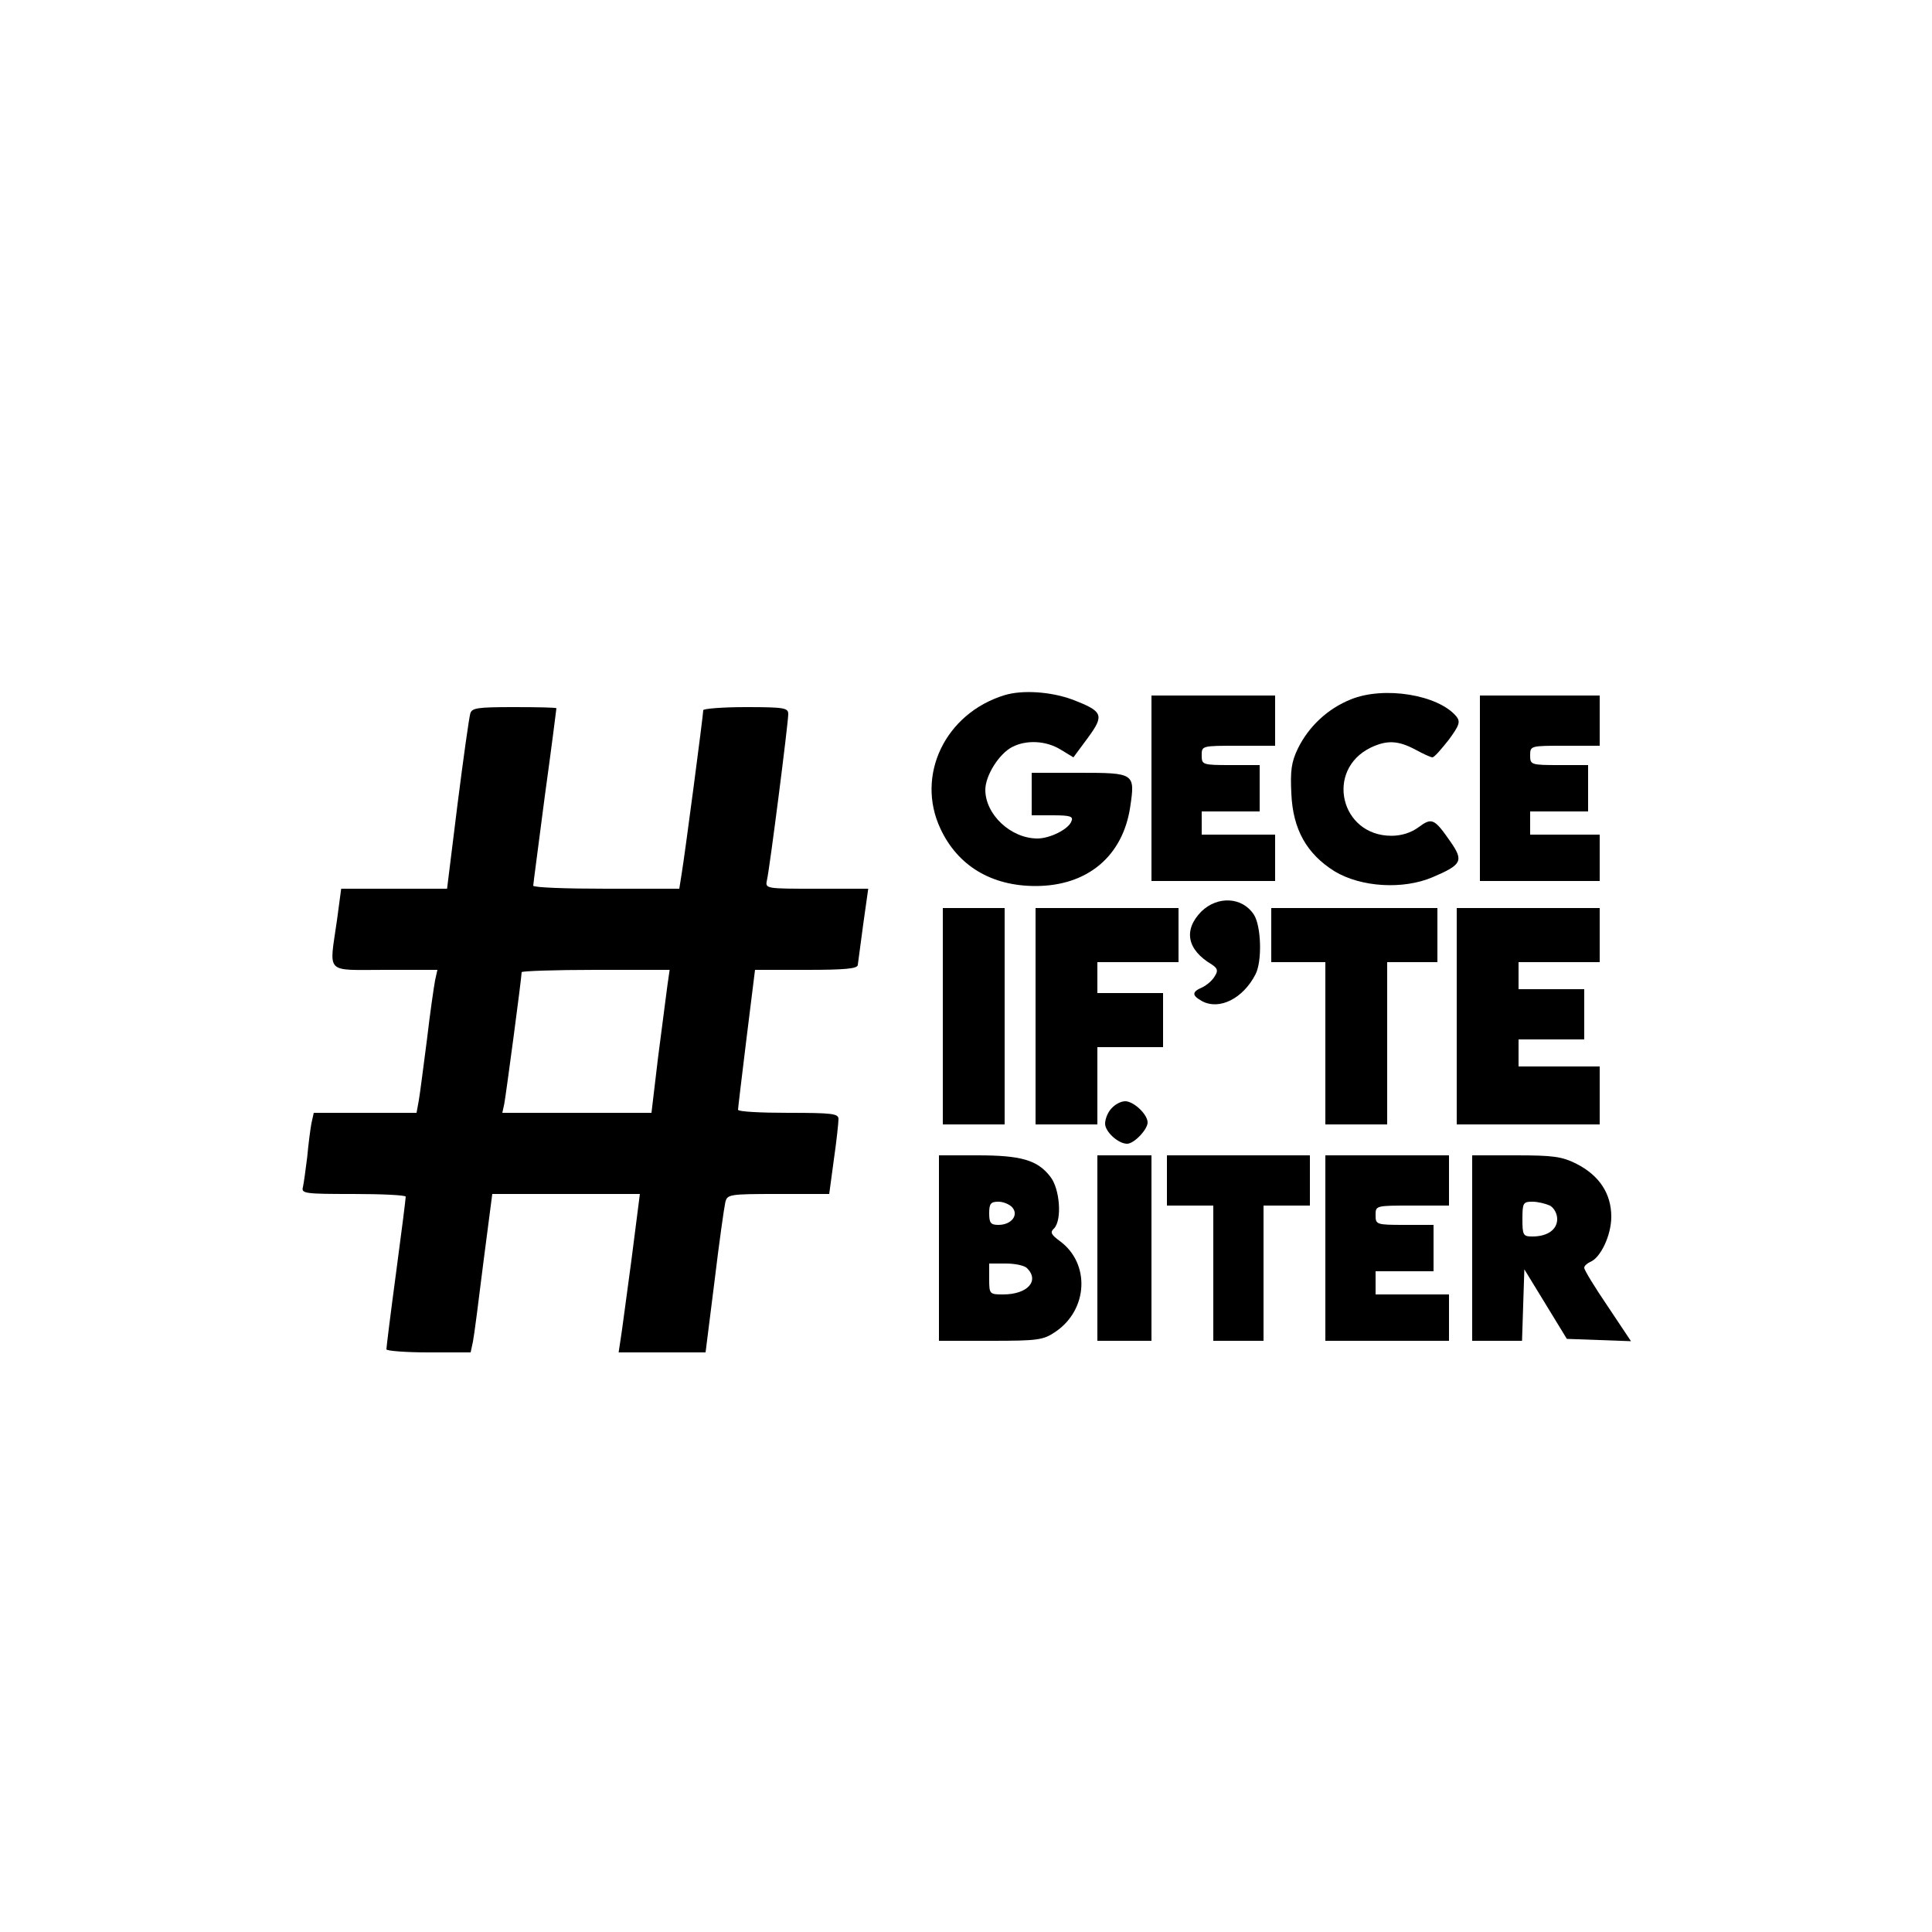 <?xml version="1.0" encoding="UTF-8" standalone="yes"?>
<svg version="1.0" xmlns="http://www.w3.org/2000/svg" width="100mm" height="100mm" viewBox="0 0 500 500" preserveAspectRatio="xMidYMid meet">
  <g transform="translate(0,500) scale(0.1,-0.1)" fill="#000000" stroke="none">
    <path d="M2600 3201 c-154 -47 -231 -208 -166 -346 45 -96 132 -148 246 -148
134 0 226 77 245 205 13 87 11 88 -131 88 l-124 0 0 -55 0 -55 55 0 c45 0 53
-3 48 -15 -7 -21 -56 -45 -88 -45 -69 0 -135 62 -135 126 0 37 36 94 70 111
37 19 88 16 125 -7 l33 -20 37 50 c44 60 40 69 -41 100 -55 20 -128 25 -174
11z"/>
    <path d="M3496 3190 c-60 -24 -109 -70 -137 -127 -17 -35 -20 -58 -17 -117 4
-93 40 -156 112 -201 68 -41 177 -48 254 -15 75 32 80 42 47 90 -43 62 -49 65
-84 39 -19 -14 -44 -22 -70 -22 -132 0 -172 170 -54 228 42 20 71 19 116 -5
20 -11 40 -20 44 -20 5 0 23 21 42 45 28 38 31 47 20 61 -47 56 -187 79 -273
44z"/>
    <path d="M2980 2960 l0 -240 160 0 160 0 0 60 0 60 -95 0 -95 0 0 30 0 30 75
0 75 0 0 60 0 60 -75 0 c-73 0 -75 1 -75 25 0 25 0 25 95 25 l95 0 0 65 0 65
-160 0 -160 0 0 -240z"/>
    <path d="M3830 2960 l0 -240 155 0 155 0 0 60 0 60 -90 0 -90 0 0 30 0 30 75
0 75 0 0 60 0 60 -75 0 c-73 0 -75 1 -75 25 0 25 1 25 90 25 l90 0 0 65 0 65
-155 0 -155 0 0 -240z"/>
    <path d="M1217 3153 c-3 -10 -18 -116 -33 -235 l-27 -218 -137 0 -137 0 -11
-82 c-20 -141 -33 -128 124 -128 l136 0 -6 -27 c-3 -16 -13 -84 -21 -153 -9
-69 -18 -140 -21 -157 l-6 -33 -133 0 -133 0 -6 -27 c-3 -16 -8 -55 -11 -88
-4 -33 -9 -68 -11 -77 -5 -17 6 -18 130 -18 75 0 136 -3 136 -7 0 -5 -11 -93
-25 -197 -14 -104 -25 -193 -25 -198 0 -4 49 -8 109 -8 l109 0 6 28 c3 15 15
107 27 205 l23 177 191 0 191 0 -22 -172 c-13 -95 -25 -188 -28 -205 l-5 -33
113 0 112 0 23 183 c12 100 25 192 28 205 5 21 9 22 137 22 l132 0 12 89 c7
48 12 96 12 105 0 14 -16 16 -130 16 -71 0 -130 3 -130 8 0 4 10 87 22 185
l22 177 133 0 c100 0 133 3 133 13 1 6 7 54 14 105 l13 92 -134 0 c-133 0
-133 0 -128 23 7 30 55 406 55 429 0 16 -10 18 -110 18 -60 0 -110 -4 -110 -8
0 -12 -48 -377 -56 -424 l-6 -38 -189 0 c-104 0 -189 3 -189 8 0 4 14 108 30
232 17 123 30 226 30 227 0 2 -49 3 -109 3 -96 0 -110 -2 -114 -17z m510 -705
c-3 -24 -14 -107 -24 -185 l-17 -143 -193 0 -193 0 5 23 c4 20 45 327 45 341
0 3 86 6 191 6 l192 0 -6 -42z"/>
    <path d="M3109 2641 c-47 -48 -37 -99 27 -137 15 -10 17 -16 8 -30 -6 -11 -20
-23 -32 -29 -28 -12 -28 -21 -1 -36 45 -24 106 7 138 69 18 34 15 126 -4 155
-30 46 -94 49 -136 8z"/>
    <path d="M2440 2370 l0 -280 80 0 80 0 0 280 0 280 -80 0 -80 0 0 -280z"/>
    <path d="M2680 2370 l0 -280 80 0 80 0 0 100 0 100 85 0 85 0 0 70 0 70 -85 0
-85 0 0 40 0 40 105 0 105 0 0 70 0 70 -185 0 -185 0 0 -280z"/>
    <path d="M3290 2580 l0 -70 70 0 70 0 0 -210 0 -210 80 0 80 0 0 210 0 210 65
0 65 0 0 70 0 70 -215 0 -215 0 0 -70z"/>
    <path d="M3770 2370 l0 -280 185 0 185 0 0 75 0 75 -105 0 -105 0 0 35 0 35
85 0 85 0 0 65 0 65 -85 0 -85 0 0 35 0 35 105 0 105 0 0 70 0 70 -185 0 -185
0 0 -280z"/>
    <path d="M2877 2132 c-10 -10 -17 -28 -17 -40 0 -21 34 -52 57 -52 18 0 53 37
53 55 0 21 -36 55 -58 55 -11 0 -26 -8 -35 -18z"/>
    <path d="M2430 1770 l0 -240 134 0 c122 0 136 2 167 23 85 57 91 177 12 235
-23 17 -26 23 -15 33 21 22 15 103 -10 134 -33 43 -76 55 -188 55 l-100 0 0
-240z m190 105 c17 -20 -3 -45 -36 -45 -20 0 -24 5 -24 30 0 25 4 30 24 30 13
0 29 -7 36 -15z m38 -157 c33 -33 1 -68 -62 -68 -35 0 -36 1 -36 40 l0 40 43
0 c24 0 48 -5 55 -12z"/>
    <path d="M2840 1770 l0 -240 70 0 70 0 0 240 0 240 -70 0 -70 0 0 -240z"/>
    <path d="M3020 1945 l0 -65 60 0 60 0 0 -175 0 -175 65 0 65 0 0 175 0 175 60
0 60 0 0 65 0 65 -185 0 -185 0 0 -65z"/>
    <path d="M3430 1770 l0 -240 160 0 160 0 0 60 0 60 -95 0 -95 0 0 30 0 30 75
0 75 0 0 60 0 60 -75 0 c-73 0 -75 1 -75 25 0 25 0 25 95 25 l95 0 0 65 0 65
-160 0 -160 0 0 -240z"/>
    <path d="M3810 1770 l0 -240 65 0 64 0 3 93 3 92 55 -90 55 -90 83 -3 83 -3
-60 90 c-34 50 -61 94 -61 100 0 5 7 11 15 15 27 10 55 69 55 117 0 60 -31
107 -90 137 -38 19 -60 22 -157 22 l-113 0 0 -240z m201 110 c11 -6 19 -21 19
-35 0 -27 -25 -45 -64 -45 -24 0 -26 3 -26 45 0 42 2 45 26 45 14 0 34 -5 45
-10z"/>
  </g>
</svg>
